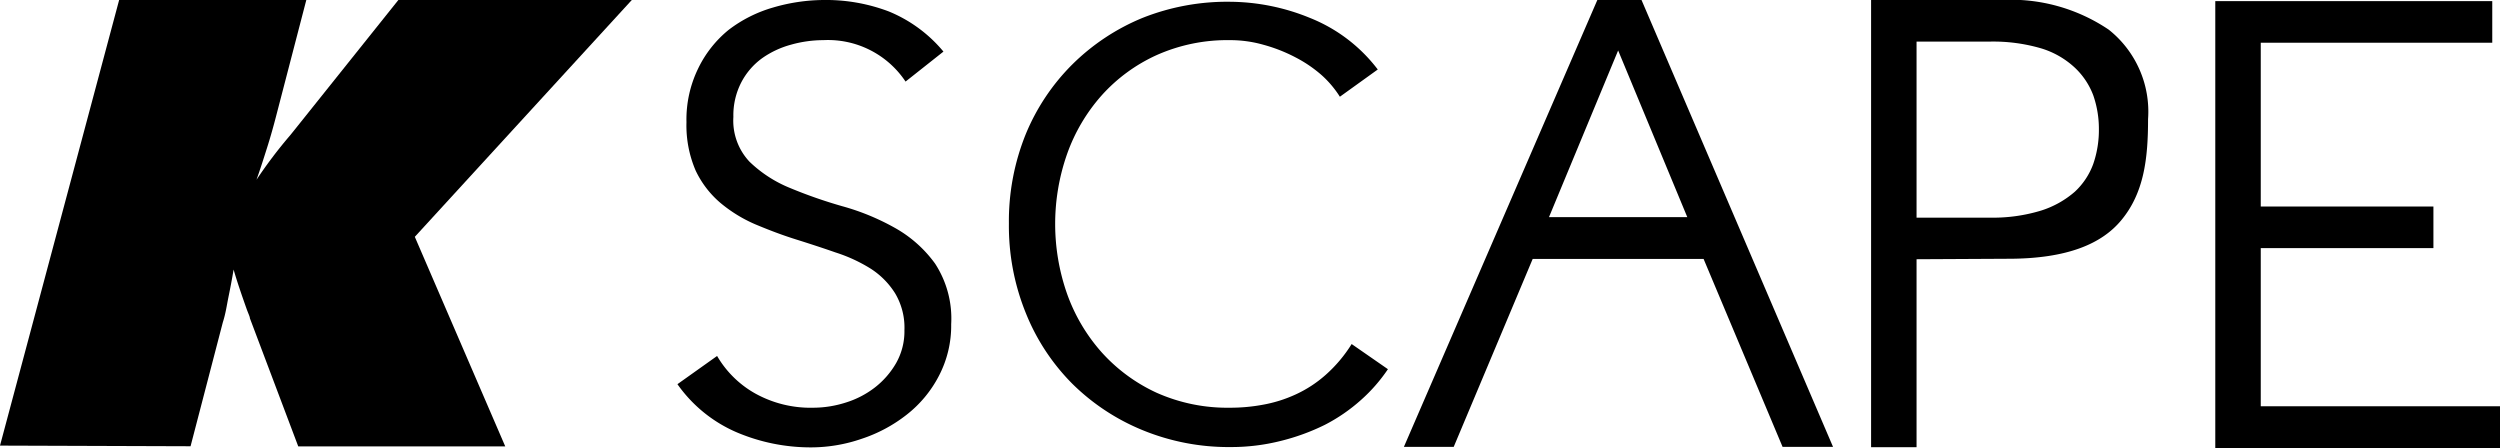 <svg xmlns="http://www.w3.org/2000/svg" viewBox="0 0 155.07 27.79"><g id="Capa_2" data-name="Capa 2"><g id="Capa_1-2" data-name="Capa 1"><path d="M0,27.64,7.39,0H19L17.14,7.15c-.18.7-.37,1.37-.57,2s-.42,1.33-.66,2A28.54,28.54,0,0,1,18,8.39l.25-.31L24.71,0H39.19L25.73,14.69l5.61,13H18.5l-3-7.95c0-.1-.1-.29-.2-.57-.33-.93-.61-1.75-.81-2.45-.1.61-.21,1.17-.32,1.71S14,19.44,13.82,20l-2,7.68Z"/><path d="M56.17,5.06a5.78,5.78,0,0,0-5.1-2.57,7.46,7.46,0,0,0-2,.28,5.68,5.68,0,0,0-1.81.85,4.31,4.31,0,0,0-1.28,1.49,4.45,4.45,0,0,0-.49,2.14,3.72,3.72,0,0,0,1,2.78,7.89,7.89,0,0,0,2.49,1.62,29.46,29.46,0,0,0,3.26,1.14,14.58,14.58,0,0,1,3.26,1.34A7.72,7.72,0,0,1,58,16.35a6.24,6.24,0,0,1,1,3.76,6.72,6.72,0,0,1-.77,3.22,7.33,7.33,0,0,1-2,2.4,9.14,9.14,0,0,1-2.79,1.49,9.63,9.63,0,0,1-3.11.53,11.73,11.73,0,0,1-4.6-.92,8.68,8.68,0,0,1-3.71-3l2.46-1.75a6.31,6.31,0,0,0,2.37,2.33,7.07,7.07,0,0,0,3.61.88,6.68,6.68,0,0,0,2-.32,5.7,5.7,0,0,0,1.8-.93,5.19,5.19,0,0,0,1.32-1.51,4,4,0,0,0,.52-2.05,4.16,4.16,0,0,0-.58-2.29A4.93,4.93,0,0,0,54,16.66a9.66,9.66,0,0,0-2.17-1c-.8-.28-1.63-.55-2.49-.82s-1.69-.59-2.5-.93a8.78,8.78,0,0,1-2.16-1.33,6,6,0,0,1-1.53-2,7.09,7.09,0,0,1-.57-3,7.22,7.22,0,0,1,.72-3.32A7,7,0,0,1,45.2,1.85,8.32,8.32,0,0,1,47.94.47,11.38,11.38,0,0,1,51.07,0a11,11,0,0,1,4.06.71,8.69,8.69,0,0,1,3.39,2.49Z"/><path d="M86.09,22.9a10.1,10.1,0,0,1-1.66,1.9,10.68,10.68,0,0,1-2.25,1.55,13.35,13.35,0,0,1-2.74,1,12.56,12.56,0,0,1-3.11.38,14.05,14.05,0,0,1-5.46-1.05,13.42,13.42,0,0,1-4.36-2.88,13.14,13.14,0,0,1-2.88-4.38,14.36,14.36,0,0,1-1.05-5.55,14.38,14.38,0,0,1,1.05-5.56A13.2,13.2,0,0,1,66.51,4a13.44,13.44,0,0,1,4.36-2.89,14.23,14.23,0,0,1,5.46-1,13.26,13.26,0,0,1,4.92,1,9.87,9.87,0,0,1,4.21,3.2L83.11,6A6.34,6.34,0,0,0,82,4.68a8,8,0,0,0-1.62-1.11,9.83,9.83,0,0,0-2-.79,7.53,7.53,0,0,0-2.09-.29,10.76,10.76,0,0,0-4.55.93,10.29,10.29,0,0,0-3.4,2.49,11,11,0,0,0-2.15,3.64,13.1,13.1,0,0,0,0,8.68,11,11,0,0,0,2.15,3.63,10.46,10.46,0,0,0,3.4,2.5,10.76,10.76,0,0,0,4.55.93,11.07,11.07,0,0,0,2.07-.19,8.35,8.35,0,0,0,2-.63,7.51,7.51,0,0,0,1.86-1.21,8.65,8.65,0,0,0,1.62-1.92Z"/><path d="M118.88,16.08V27.74h-2.82V0h8.06a10.86,10.86,0,0,1,6.68,1.84,6.49,6.49,0,0,1,2.44,5.55c0,2.48-.26,4.59-1.67,6.28-1.19,1.43-3.3,2.38-7,2.38Zm0-2.58h4.54a10.24,10.24,0,0,0,3.19-.44,5.86,5.86,0,0,0,2.09-1.17,4.4,4.4,0,0,0,1.14-1.72A6.45,6.45,0,0,0,130.19,8a6.32,6.32,0,0,0-.35-2.09A4.54,4.54,0,0,0,128.7,4.2,5.32,5.32,0,0,0,126.61,3a10.59,10.59,0,0,0-3.19-.42h-4.54Z"/><path d="M99.08,0l-12,27.72h3.09l4.9-11.66h10.6l4.9,11.66h3.13L101.82,0Zm1.29,3.13,4.29,10.34H96.08Z"/><polygon points="137.41 0.07 137.41 27.79 155.07 27.79 155.07 25.2 140.23 25.2 140.23 15.39 150.94 15.39 150.94 12.81 140.23 12.81 140.23 2.65 154.59 2.65 154.59 0.07 137.41 0.07"/></g></g></svg>